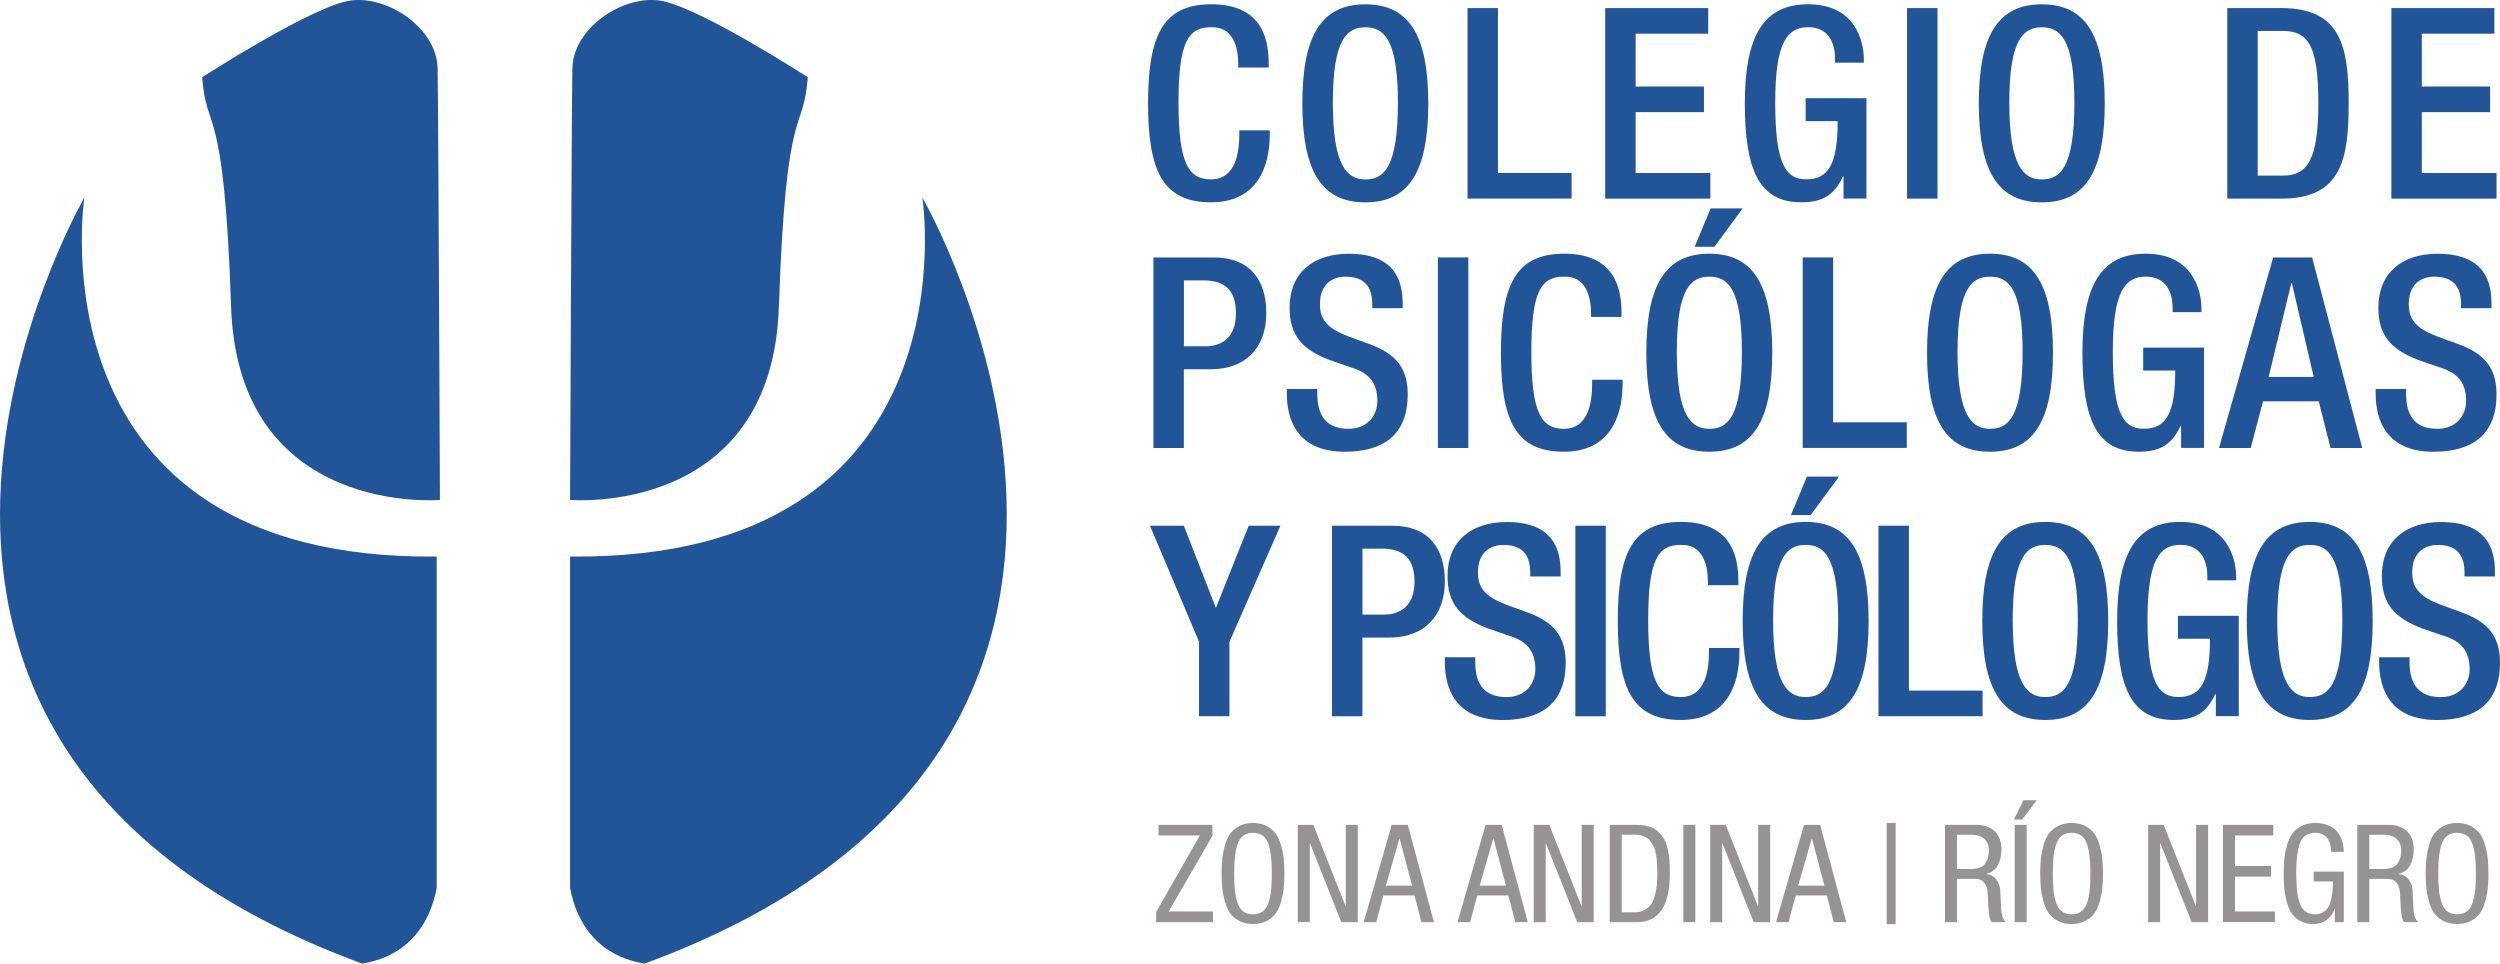<?xml version="1.0" standalone="no"?>
<!DOCTYPE svg PUBLIC "-//W3C//DTD SVG 1.1//EN" "http://www.w3.org/Graphics/SVG/1.1/DTD/svg11.dtd">
<svg xmlns="http://www.w3.org/2000/svg" id="Layer_2" data-name="Layer 2" viewBox="0 0 440.3 169.71" width="440.3" height="169.71">
  <defs>
    <style>
      .cls-1 {
        fill: #959393;
      }

      .cls-2 {
        fill: #225598;
      }
    </style>
  </defs>
  <g id="Capa_5" data-name="Capa 5">
    <g>
      <g>
        <path class="cls-2" d="m223.63,22.94v.71c0,6.06-2.44,11.98-10.34,11.98-8.46,0-11.09-5.45-11.09-17.44s2.63-17.44,11.14-17.44c9.54,0,10.1,7.05,10.1,10.53v.61h-5.36v-.56c0-3.1-.94-6.67-4.79-6.53-3.95,0-5.73,2.44-5.73,13.25s1.79,13.54,5.73,13.54c4.46,0,4.98-4.98,4.98-8.08v-.56h5.36Z"/>
        <path class="cls-2" d="m229.37,18.2c0-11.98,3.38-17.44,11.09-17.44s11.09,5.45,11.09,17.44-3.38,17.44-11.09,17.44-11.09-5.45-11.09-17.44Zm16.83-.14c0-11.28-2.54-13.25-5.73-13.25s-5.73,1.97-5.73,13.25,2.54,13.54,5.73,13.54,5.73-1.97,5.73-13.54Z"/>
        <path class="cls-2" d="m258.46,1.42h5.36v29.04h12.97v4.51h-18.33V1.42Z"/>
        <path class="cls-2" d="m282.71,1.42h18.14v4.51h-12.78v9.31h12.03v4.51h-12.03v10.72h13.16v4.51h-18.52V1.42Z"/>
        <path class="cls-2" d="m324.68,31.07h-.09c-1.46,3.1-3.38,4.56-7.33,4.56-7.33,0-9.96-5.45-9.96-17.44s3.38-17.44,11.14-17.44c8.41,0,9.82,6.63,9.82,9.68v.61h-5.08v-.8c0-2.49-1.03-5.45-4.7-5.45s-5.83,2.54-5.83,13.25,1.79,13.54,5.41,13.54c4.09.05,5.59-2.91,5.59-10.25h-5.64v-4.04h10.71v17.67h-4.04v-3.9Z"/>
        <path class="cls-2" d="m335.87,1.42h5.36v33.56h-5.36V1.42Z"/>
        <path class="cls-2" d="m348.51,18.2c0-11.98,3.38-17.44,11.09-17.44s11.09,5.45,11.09,17.44-3.38,17.44-11.09,17.44-11.09-5.45-11.09-17.44Zm16.83-.14c0-11.28-2.54-13.25-5.73-13.25s-5.73,1.97-5.73,13.25,2.54,13.54,5.73,13.54,5.73-1.97,5.73-13.54Z"/>
        <path class="cls-2" d="m392.27,1.42h9.54c10.53,0,11.84,6.86,11.84,16.78s-1.32,16.78-11.84,16.78h-9.54V1.42Zm5.36,29.51h4.42c4.42,0,6.25-2.91,6.25-12.74s-1.6-12.74-6.25-12.74h-4.42v25.47Z"/>
        <path class="cls-2" d="m421.17,1.42h18.14v4.51h-12.78v9.31h12.03v4.51h-12.03v10.72h13.16v4.51h-18.52V1.42Z"/>
      </g>
      <g>
        <path class="cls-2" d="m203.14,45.34h10.62c6.44,0,9.26,4.04,9.26,9.78,0,6.02-3.53,9.92-9.82,9.92h-4.7v13.86h-5.36v-33.56Zm5.36,15.65h3.81c2.87,0,5.36-1.55,5.36-5.78,0-3.62-1.46-5.83-5.73-5.83h-3.43v11.61Z"/>
        <path class="cls-2" d="m232,68.51v.85c0,4.09,1.79,6.16,5.5,6.16,3.38,0,5.08-2.4,5.08-4.89,0-3.52-1.79-5.08-4.79-5.97l-3.67-1.27c-4.89-1.88-7-4.42-7-9.21,0-6.11,4.14-9.49,10.43-9.49,8.6,0,9.49,5.36,9.49,8.84v.75h-5.36v-.71c0-3.05-1.36-4.84-4.7-4.84-2.3,0-4.51,1.27-4.51,4.84,0,2.87,1.46,4.32,5.03,5.69l3.62,1.32c4.75,1.69,6.81,4.28,6.81,8.88,0,7.14-4.32,10.1-11.09,10.1-8.32,0-10.2-5.55-10.2-10.25v-.8h5.36Z"/>
        <path class="cls-2" d="m253.24,45.34h5.36v33.56h-5.36v-33.56Z"/>
        <path class="cls-2" d="m285.77,66.87v.71c0,6.06-2.44,11.98-10.34,11.98-8.46,0-11.09-5.45-11.09-17.44s2.63-17.44,11.14-17.44c9.54,0,10.1,7.05,10.1,10.53v.61h-5.36v-.56c0-3.1-.94-6.67-4.79-6.53-3.95,0-5.73,2.44-5.73,13.25s1.79,13.54,5.73,13.54c4.46,0,4.98-4.98,4.98-8.08v-.56h5.36Z"/>
        <path class="cls-2" d="m289.95,62.12c0-11.98,3.38-17.44,11.09-17.44s11.09,5.45,11.09,17.44-3.38,17.44-11.09,17.44-11.09-5.45-11.09-17.44Zm16.83-.14c0-11.28-2.54-13.25-5.73-13.25s-5.73,1.97-5.73,13.25,2.54,13.54,5.73,13.54,5.73-1.97,5.73-13.54Zm-5.5-25.28h5.64l-4.98,6.77h-3.48l2.82-6.77Z"/>
        <path class="cls-2" d="m317.49,45.34h5.36v29.04h12.97v4.51h-18.33v-33.56Z"/>
        <path class="cls-2" d="m339.39,62.12c0-11.98,3.38-17.44,11.09-17.44s11.09,5.45,11.09,17.44-3.38,17.44-11.09,17.44-11.09-5.45-11.09-17.44Zm16.83-.14c0-11.28-2.54-13.25-5.73-13.25s-5.73,1.97-5.73,13.25,2.54,13.54,5.73,13.54,5.73-1.97,5.73-13.54Z"/>
        <path class="cls-2" d="m384.14,75h-.09c-1.46,3.1-3.38,4.56-7.33,4.56-7.33,0-9.96-5.45-9.96-17.44s3.38-17.44,11.14-17.44c8.41,0,9.82,6.63,9.82,9.68v.61h-5.08v-.8c0-2.49-1.03-5.45-4.7-5.45s-5.83,2.54-5.83,13.25,1.79,13.54,5.4,13.54c4.09.05,5.59-2.91,5.59-10.25h-5.64v-4.04h10.71v17.67h-4.04v-3.9Z"/>
        <path class="cls-2" d="m400.35,45.34h6.86l8.83,33.56h-5.59l-2.07-8.22h-9.82l-2.16,8.22h-5.59l9.54-33.56Zm7.14,21.05l-3.85-16.54h-.09l-4,16.54h7.94Z"/>
        <path class="cls-2" d="m423.76,68.51v.85c0,4.09,1.79,6.16,5.5,6.16,3.38,0,5.08-2.4,5.08-4.89,0-3.52-1.79-5.08-4.79-5.97l-3.67-1.27c-4.89-1.88-7-4.42-7-9.21,0-6.11,4.14-9.49,10.43-9.49,8.6,0,9.49,5.36,9.49,8.84v.75h-5.36v-.71c0-3.05-1.36-4.84-4.7-4.84-2.3,0-4.51,1.27-4.51,4.84,0,2.87,1.46,4.32,5.03,5.69l3.62,1.32c4.75,1.69,6.81,4.28,6.81,8.88,0,7.14-4.32,10.1-11.09,10.1-8.32,0-10.2-5.55-10.2-10.25v-.8h5.36Z"/>
      </g>
      <g>
        <path class="cls-2" d="m211.18,113.03l-8.65-20.44h5.97l5.64,14.48,5.78-14.48h5.59l-8.98,20.44v13.11h-5.36v-13.11Z"/>
        <path class="cls-2" d="m234.59,92.59h10.62c6.44,0,9.26,4.04,9.26,9.78,0,6.02-3.52,9.92-9.82,9.92h-4.7v13.86h-5.36v-33.56Zm5.36,15.65h3.81c2.87,0,5.36-1.55,5.36-5.78,0-3.62-1.46-5.83-5.73-5.83h-3.43v11.61Z"/>
        <path class="cls-2" d="m259.82,115.76v.85c0,4.09,1.79,6.16,5.5,6.16,3.38,0,5.08-2.4,5.08-4.89,0-3.52-1.79-5.08-4.79-5.97l-3.67-1.27c-4.89-1.88-7-4.42-7-9.21,0-6.11,4.14-9.49,10.43-9.49,8.6,0,9.49,5.36,9.49,8.84v.75h-5.36v-.71c0-3.05-1.36-4.84-4.7-4.84-2.3,0-4.51,1.27-4.51,4.84,0,2.87,1.46,4.32,5.03,5.69l3.62,1.32c4.75,1.69,6.81,4.28,6.81,8.88,0,7.14-4.32,10.1-11.09,10.1-8.32,0-10.2-5.55-10.2-10.25v-.8h5.36Z"/>
        <path class="cls-2" d="m277.45,92.59h5.36v33.56h-5.36v-33.56Z"/>
        <path class="cls-2" d="m306.35,114.11v.71c0,6.06-2.44,11.98-10.34,11.98-8.46,0-11.09-5.45-11.09-17.44s2.63-17.44,11.14-17.44c9.54,0,10.1,7.05,10.1,10.53v.61h-5.36v-.56c0-3.1-.94-6.67-4.79-6.53-3.95,0-5.73,2.44-5.73,13.25s1.79,13.54,5.73,13.54c4.46,0,4.98-4.98,4.98-8.08v-.56h5.36Z"/>
        <path class="cls-2" d="m306.92,109.36c0-11.98,3.38-17.44,11.09-17.44s11.09,5.45,11.09,17.44-3.38,17.44-11.09,17.44-11.09-5.45-11.09-17.44Zm16.82-.14c0-11.28-2.54-13.25-5.73-13.25s-5.73,1.97-5.73,13.25,2.54,13.54,5.73,13.54,5.73-1.97,5.73-13.54Zm-5.5-25.28h5.64l-4.98,6.77h-3.48l2.82-6.77Z"/>
        <path class="cls-2" d="m330.84,92.59h5.36v29.04h12.97v4.51h-18.33v-33.56Z"/>
        <path class="cls-2" d="m349.12,109.36c0-11.98,3.38-17.44,11.09-17.44s11.09,5.45,11.09,17.44-3.38,17.44-11.09,17.44-11.09-5.45-11.09-17.44Zm16.82-.14c0-11.28-2.54-13.25-5.73-13.25s-5.73,1.97-5.73,13.25,2.54,13.54,5.73,13.54,5.73-1.97,5.73-13.54Z"/>
        <path class="cls-2" d="m390.25,122.24h-.09c-1.46,3.1-3.38,4.56-7.33,4.56-7.33,0-9.96-5.45-9.96-17.44s3.38-17.44,11.14-17.44c8.41,0,9.82,6.63,9.82,9.68v.61h-5.08v-.8c0-2.49-1.03-5.45-4.7-5.45s-5.83,2.54-5.83,13.25,1.79,13.54,5.41,13.54c4.09.05,5.59-2.91,5.59-10.25h-5.64v-4.04h10.71v17.67h-4.04v-3.9Z"/>
        <path class="cls-2" d="m395.7,109.36c0-11.98,3.38-17.44,11.09-17.44s11.09,5.45,11.09,17.44-3.38,17.44-11.09,17.44-11.09-5.45-11.09-17.44Zm16.83-.14c0-11.28-2.54-13.25-5.73-13.25s-5.73,1.97-5.73,13.25,2.54,13.54,5.73,13.54,5.73-1.97,5.73-13.54Z"/>
        <path class="cls-2" d="m424.37,115.76v.85c0,4.09,1.79,6.16,5.5,6.16,3.38,0,5.08-2.4,5.08-4.89,0-3.52-1.79-5.08-4.79-5.97l-3.67-1.27c-4.89-1.88-7-4.42-7-9.21,0-6.11,4.14-9.49,10.43-9.49,8.6,0,9.49,5.36,9.49,8.84v.75h-5.36v-.71c0-3.05-1.36-4.84-4.7-4.84-2.3,0-4.51,1.27-4.51,4.84,0,2.87,1.46,4.32,5.03,5.69l3.62,1.32c4.75,1.69,6.81,4.28,6.81,8.88,0,7.14-4.32,10.1-11.09,10.1-8.32,0-10.2-5.55-10.2-10.25v-.8h5.36Z"/>
      </g>
    </g>
    <g>
      <path class="cls-2" d="m116.05.08c-6.63-.85-15.1,5-15.24,11.91-.14,6.91-.41,76.06-.41,76.06,0,0,35.53,3.04,36.78-34.02,1.25-37.05,4.3-30.07,5.09-40.42,0,0-19.59-12.69-26.22-13.53Z"/>
      <path class="cls-2" d="m61.83.08c6.63-.85,15.1,5,15.24,11.91.14,6.91.41,76.06.41,76.06,0,0-35.53,3.04-36.78-34.02-1.25-37.05-4.3-30.07-5.09-40.42,0,0,19.6-12.69,26.22-13.53Z"/>
      <path class="cls-2" d="m100.4,98.02c71.84.72,62.05-63.23,62.05-63.23,0,0,55.82,96.44-48.93,134.92-1.52-.33-10.81-1.39-13.12-13.31v-58.38Z"/>
      <path class="cls-2" d="m76.91,98.02C5.07,98.74,14.86,34.79,14.86,34.79c0,0-55.82,96.44,48.93,134.92,1.52-.33,10.81-1.4,13.12-13.31v-58.38Z"/>
    </g>
    <g>
      <path class="cls-1" d="m203.62,162.41v-1.78l7.7-13.49h-7.27v-1.87h9.48v1.94l-7.7,13.32h7.8v1.87h-10.01Z"/>
      <path class="cls-1" d="m218.29,145.47c.68-.35,1.48-.53,2.39-.53s1.71.18,2.39.53c.68.35,1.22.8,1.61,1.34.39.54.7,1.22.94,2.04.23.82.39,1.61.47,2.39.08.78.12,1.64.12,2.6s-.04,1.83-.12,2.6-.24,1.57-.47,2.39c-.23.82-.54,1.5-.94,2.04-.39.54-.93.99-1.61,1.34-.68.35-1.48.53-2.39.53s-1.71-.18-2.39-.53c-.68-.35-1.22-.8-1.61-1.34-.39-.54-.7-1.22-.94-2.04-.23-.82-.39-1.61-.47-2.39-.08-.78-.12-1.64-.12-2.6s.04-1.83.12-2.6c.08-.78.24-1.57.47-2.39.23-.82.54-1.5.94-2.04.39-.54.93-.99,1.61-1.34Zm4.13,1.73c-.46-.35-1.04-.53-1.74-.53s-1.28.18-1.74.53-.8.89-1.02,1.61c-.22.72-.37,1.46-.44,2.22-.07.76-.11,1.7-.11,2.82s.04,2.06.11,2.82c.07.76.22,1.5.44,2.22.22.72.56,1.26,1.02,1.61s1.04.53,1.74.53,1.28-.18,1.74-.53.8-.89,1.02-1.61c.22-.72.37-1.46.44-2.22.07-.76.11-1.7.11-2.82s-.04-2.06-.11-2.82c-.07-.76-.22-1.5-.44-2.22-.22-.72-.56-1.26-1.02-1.61Z"/>
      <path class="cls-1" d="m228.57,162.41v-17.14h2.74l5.66,14.3h.05v-14.3h2.11v17.14h-2.9l-5.5-13.87h-.05v13.87h-2.11Z"/>
      <path class="cls-1" d="m240.17,162.41l4.94-17.14h2.83l4.61,17.14h-2.21l-1.22-4.7h-5.47l-1.27,4.7h-2.21Zm6.29-14.71l-2.38,8.28h4.61l-2.18-8.28h-.05Z"/>
      <path class="cls-1" d="m256.7,162.41l4.94-17.14h2.83l4.61,17.14h-2.21l-1.22-4.7h-5.47l-1.27,4.7h-2.21Zm6.29-14.71l-2.38,8.28h4.61l-2.18-8.28h-.05Z"/>
      <path class="cls-1" d="m270.12,162.41v-17.14h2.74l5.66,14.3h.05v-14.3h2.11v17.14h-2.9l-5.5-13.87h-.05v13.87h-2.11Z"/>
      <path class="cls-1" d="m283.51,162.41v-17.14h4.58c.86,0,1.63.1,2.29.29.66.19,1.21.49,1.63.89.42.4.78.84,1.07,1.32.29.48.5,1.07.65,1.76s.24,1.37.29,2.02.07,1.41.07,2.29c0,5.71-1.93,8.57-5.78,8.57h-4.8Zm2.11-15.41v13.68h2.21c.7,0,1.31-.14,1.82-.43s.91-.64,1.19-1.07c.28-.42.5-.96.66-1.61s.26-1.25.31-1.8c.05-.55.07-1.19.07-1.91,0-.66-.01-1.21-.04-1.67-.02-.46-.08-.98-.16-1.56s-.21-1.07-.4-1.46c-.18-.39-.42-.76-.71-1.12-.29-.35-.67-.62-1.13-.79-.46-.18-1.01-.26-1.63-.26h-2.21Z"/>
      <path class="cls-1" d="m296.47,162.41v-17.14h2.11v17.14h-2.11Z"/>
      <path class="cls-1" d="m301.2,162.41v-17.14h2.74l5.66,14.3h.05v-14.3h2.11v17.14h-2.9l-5.5-13.87h-.05v13.87h-2.11Z"/>
      <path class="cls-1" d="m312.79,162.41l4.94-17.14h2.83l4.61,17.14h-2.21l-1.22-4.7h-5.47l-1.27,4.7h-2.21Zm6.29-14.71l-2.38,8.28h4.61l-2.18-8.28h-.05Z"/>
      <path class="cls-1" d="m332.28,162.75v-17.81h1.58v17.81h-1.58Z"/>
      <path class="cls-1" d="m342.55,162.41v-17.14h5.54c1.36,0,2.43.38,3.22,1.14.78.76,1.18,1.81,1.18,3.16,0,1.06-.21,1.98-.62,2.78-.42.8-1.09,1.31-2.02,1.54v.05c.72.08,1.29.38,1.72.91.42.53.66,1.18.71,1.94l.14,2.93c.05.88.14,1.5.29,1.87.14.37.35.64.62.82h-2.54c-.3-.3-.5-1.13-.58-2.47l-.14-2.66c-.05-.74-.22-1.3-.52-1.69-.3-.39-.59-.62-.89-.7-.3-.07-.68-.11-1.14-.11h-2.86v7.63h-2.11Zm2.11-15.41v6.05h2.09c.37,0,.66,0,.88-.02s.51-.08.89-.19c.38-.11.68-.28.9-.49.22-.22.42-.55.6-1,.18-.45.26-.98.26-1.61,0-.85-.27-1.52-.82-2-.54-.49-1.3-.73-2.28-.73h-2.52Z"/>
      <path class="cls-1" d="m354.69,144.34l1.68-3.41h2.35l-2.59,3.41h-1.44Zm.14,18.07v-17.14h2.11v17.14h-2.11Z"/>
      <path class="cls-1" d="m362.46,145.47c.68-.35,1.48-.53,2.39-.53s1.71.18,2.39.53c.68.35,1.22.8,1.61,1.34.39.54.7,1.22.94,2.04.23.82.39,1.61.47,2.39.08.78.12,1.64.12,2.6s-.04,1.83-.12,2.6-.24,1.57-.47,2.39c-.23.82-.54,1.5-.94,2.04-.39.54-.93.99-1.61,1.34-.68.35-1.48.53-2.39.53s-1.71-.18-2.39-.53c-.68-.35-1.22-.8-1.61-1.34-.39-.54-.7-1.22-.94-2.04-.23-.82-.39-1.61-.47-2.39-.08-.78-.12-1.64-.12-2.6s.04-1.83.12-2.6c.08-.78.24-1.57.47-2.39.23-.82.54-1.5.94-2.04.39-.54.93-.99,1.61-1.34Zm4.13,1.73c-.46-.35-1.04-.53-1.74-.53s-1.28.18-1.74.53-.8.89-1.02,1.61c-.22.72-.37,1.46-.44,2.22-.07.76-.11,1.7-.11,2.82s.04,2.06.11,2.82c.07.76.22,1.5.44,2.22.22.72.56,1.26,1.02,1.61s1.04.53,1.74.53,1.28-.18,1.74-.53.8-.89,1.02-1.61c.22-.72.37-1.46.44-2.22.07-.76.11-1.7.11-2.82s-.04-2.06-.11-2.82c-.07-.76-.22-1.5-.44-2.22-.22-.72-.56-1.26-1.02-1.61Z"/>
      <path class="cls-1" d="m378.33,162.41v-17.14h2.74l5.66,14.3h.05v-14.3h2.11v17.14h-2.9l-5.5-13.87h-.05v13.87h-2.11Z"/>
      <path class="cls-1" d="m391.51,162.41v-17.14h8.86v1.87h-6.74v5.38h6.36v1.87h-6.36v6.14h7.03v1.87h-9.14Z"/>
      <path class="cls-1" d="m412.8,150.03h-2.21c-.11-2.24-1.06-3.36-2.86-3.36-.7,0-1.28.18-1.74.53s-.8.89-1.02,1.61c-.22.72-.37,1.46-.44,2.22-.07.76-.11,1.7-.11,2.82s.04,2.06.11,2.82c.07.76.22,1.5.44,2.22.22.72.56,1.26,1.02,1.61s1.04.53,1.74.53c.56,0,1.04-.13,1.45-.4.41-.26.72-.58.92-.96.21-.38.37-.85.49-1.43.12-.58.2-1.08.23-1.51s.05-.93.05-1.49h-3.38v-1.73h5.3v8.9h-1.58v-2.33h-.05c-.24.77-.69,1.4-1.36,1.91s-1.44.76-2.34.76-1.62-.17-2.26-.5c-.64-.34-1.15-.77-1.52-1.3-.38-.53-.68-1.19-.9-1.99-.22-.8-.38-1.6-.46-2.4-.08-.8-.12-1.7-.12-2.71s.04-1.83.12-2.6c.08-.78.24-1.57.47-2.39.23-.82.54-1.5.94-2.04.39-.54.93-.99,1.61-1.34.68-.35,1.48-.53,2.39-.53.67,0,1.28.08,1.82.24.54.16.99.36,1.33.6.34.24.64.54.9.9s.44.68.56.97c.12.29.22.62.29,1,.07.38.12.65.13.82.02.17.02.36.02.56Z"/>
      <path class="cls-1" d="m415.17,162.41v-17.14h5.54c1.36,0,2.43.38,3.22,1.14.78.76,1.18,1.81,1.18,3.16,0,1.06-.21,1.98-.62,2.78-.42.8-1.09,1.31-2.02,1.54v.05c.72.08,1.29.38,1.72.91.42.53.66,1.18.71,1.94l.14,2.93c.05.88.14,1.5.29,1.87.14.37.35.64.62.82h-2.54c-.3-.3-.5-1.13-.58-2.47l-.14-2.66c-.05-.74-.22-1.3-.52-1.69-.3-.39-.59-.62-.89-.7-.3-.07-.68-.11-1.14-.11h-2.86v7.63h-2.11Zm2.11-15.41v6.05h2.09c.37,0,.66,0,.88-.02s.51-.08.89-.19c.38-.11.68-.28.9-.49.22-.22.42-.55.6-1,.18-.45.26-.98.26-1.61,0-.85-.27-1.52-.82-2-.54-.49-1.3-.73-2.28-.73h-2.52Z"/>
      <path class="cls-1" d="m430.35,145.47c.68-.35,1.48-.53,2.39-.53s1.71.18,2.39.53c.68.35,1.22.8,1.61,1.34.39.54.7,1.22.94,2.04.23.82.39,1.61.47,2.39.08.78.12,1.64.12,2.6s-.04,1.83-.12,2.6-.24,1.57-.47,2.39c-.23.82-.54,1.5-.94,2.04-.39.54-.93.99-1.61,1.34-.68.35-1.48.53-2.39.53s-1.71-.18-2.39-.53c-.68-.35-1.22-.8-1.61-1.34-.39-.54-.7-1.22-.94-2.04-.23-.82-.39-1.61-.47-2.39-.08-.78-.12-1.64-.12-2.6s.04-1.83.12-2.6c.08-.78.24-1.57.47-2.39.23-.82.54-1.5.94-2.04.39-.54.93-.99,1.61-1.34Zm4.13,1.73c-.46-.35-1.04-.53-1.74-.53s-1.28.18-1.74.53-.8.89-1.02,1.61c-.22.72-.37,1.46-.44,2.22-.07.76-.11,1.7-.11,2.82s.04,2.06.11,2.82c.07.76.22,1.5.44,2.22.22.72.56,1.26,1.02,1.61s1.04.53,1.74.53,1.28-.18,1.74-.53.8-.89,1.02-1.61c.22-.72.37-1.46.44-2.22.07-.76.11-1.7.11-2.82s-.04-2.06-.11-2.82c-.07-.76-.22-1.5-.44-2.22-.22-.72-.56-1.26-1.02-1.61Z"/>
    </g>
  </g>
</svg>